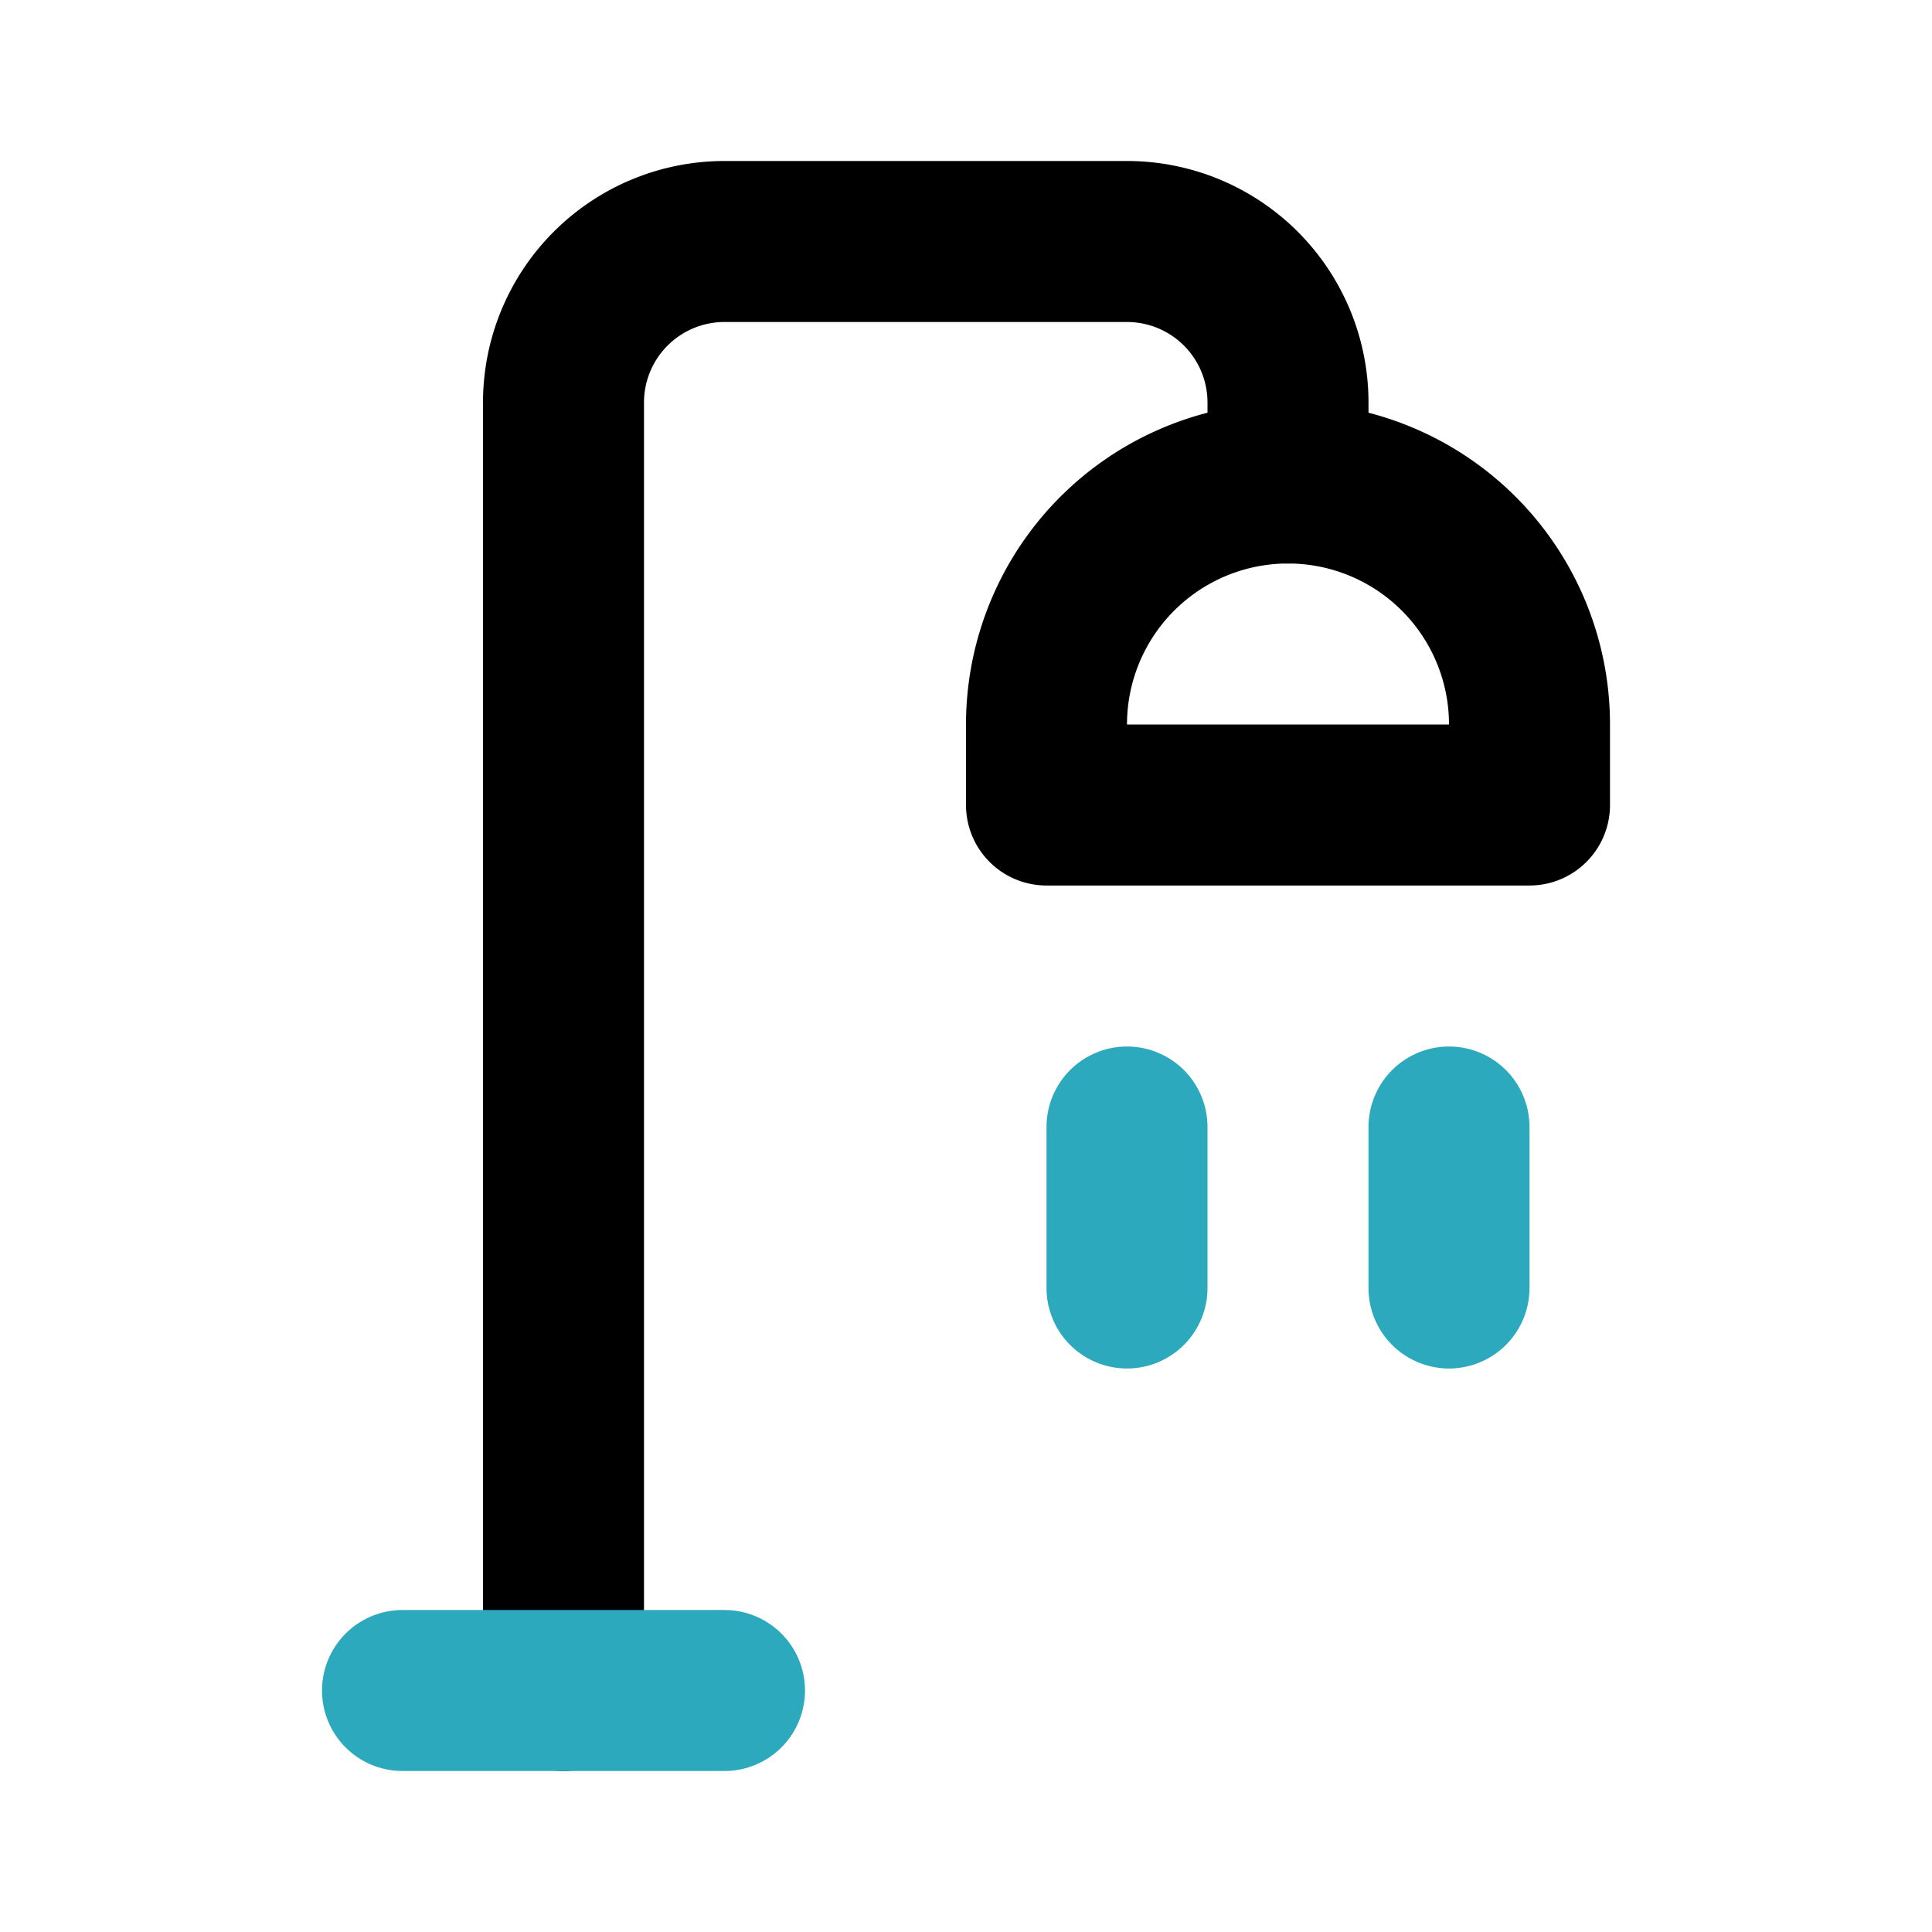 <?xml version="1.0" encoding="utf-8"?>
<svg fill="#000000" width="800px" height="800px" viewBox="0 0 24 24" id="bathroom-2" data-name="Line Color" xmlns="http://www.w3.org/2000/svg" class="icon line-color"><path id="primary" d="M16,6V5a2,2,0,0,0-2-2H9A2,2,0,0,0,7,5V21" style="fill: none; stroke: rgb(0, 0, 0); stroke-linecap: round; stroke-linejoin: round; stroke-width: 2;"></path><path id="primary-2" data-name="primary" d="M19,10H13V9a3,3,0,0,1,3-3h0a3,3,0,0,1,3,3Z" style="fill: none; stroke: rgb(0, 0, 0); stroke-linecap: round; stroke-linejoin: round; stroke-width: 2;"></path><path id="secondary" d="M5,21H9m9-5V14m-4,2V14" style="fill: none; stroke: rgb(44, 169, 188); stroke-linecap: round; stroke-linejoin: round; stroke-width: 2;"></path></svg>